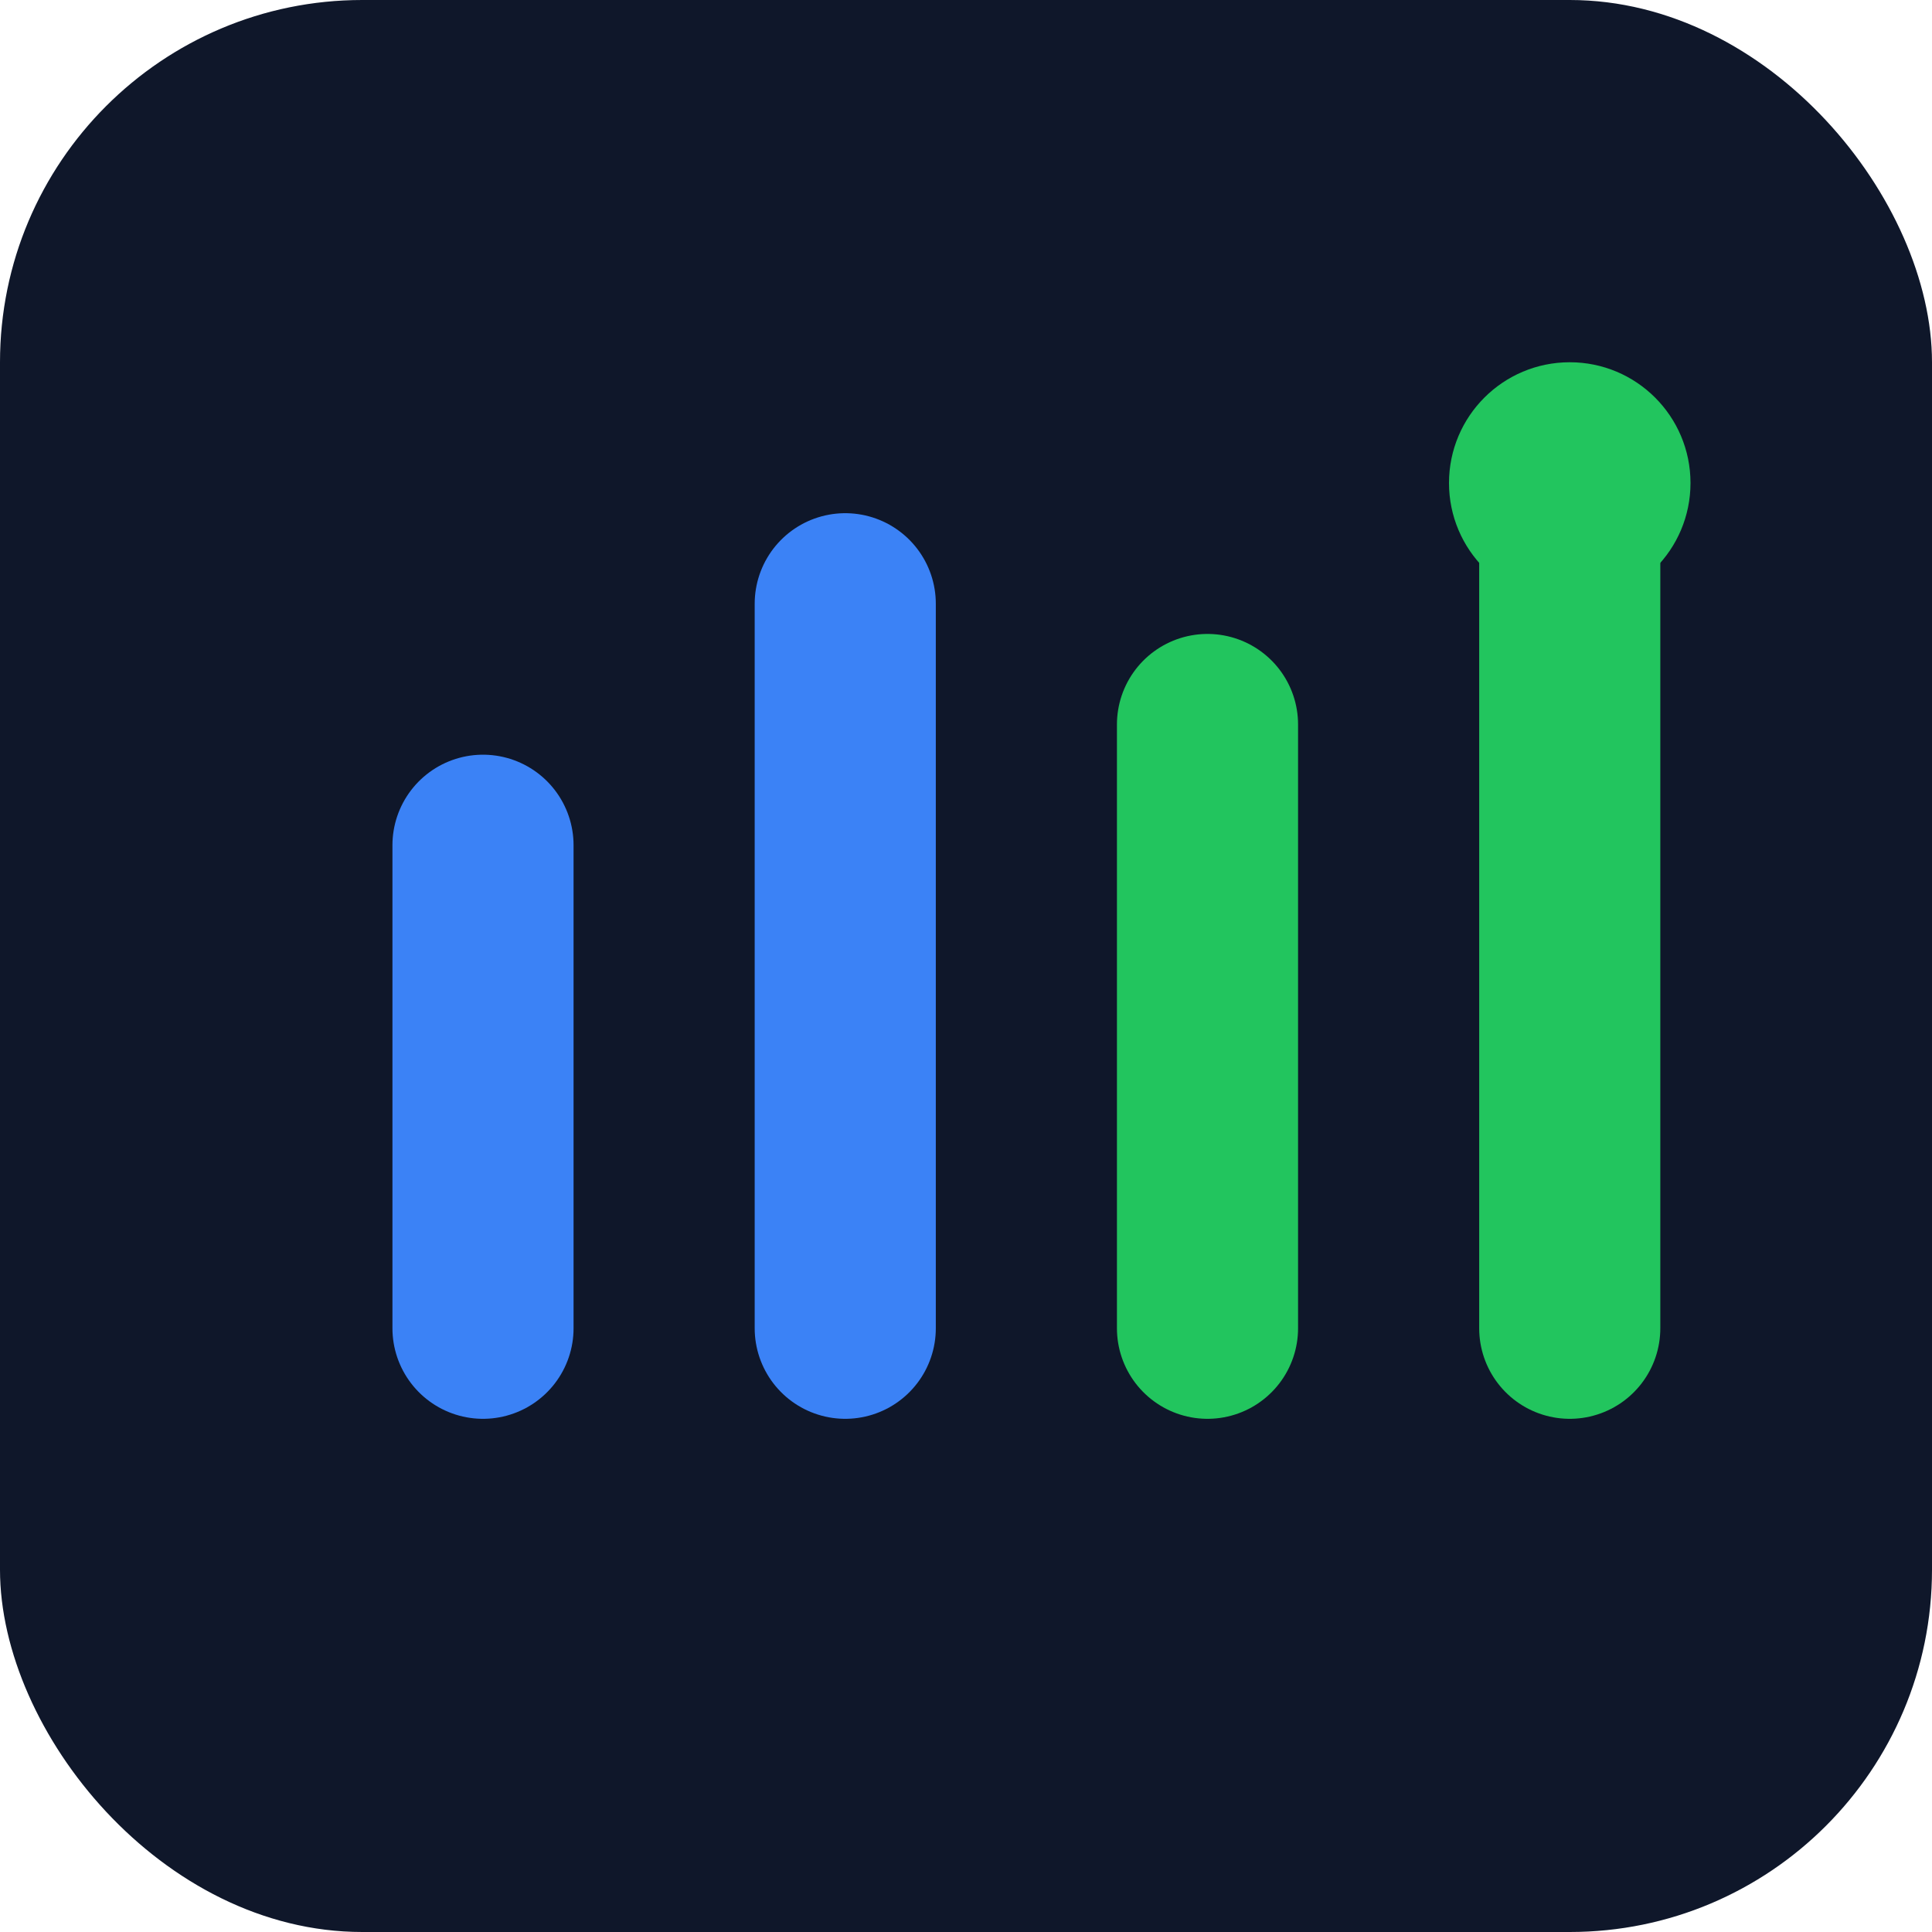 <svg xmlns="http://www.w3.org/2000/svg" viewBox="0 0 32 32" fill="none">
  <rect width="32" height="32" rx="6" fill="#0F172A"/>
  <path d="M8 22V14" stroke="#3B82F6" stroke-width="3" stroke-linecap="round"/>
  <path d="M14 22V10" stroke="#3B82F6" stroke-width="3" stroke-linecap="round"/>
  <path d="M20 22V12" stroke="#22C55E" stroke-width="3" stroke-linecap="round"/>
  <path d="M26 22V8" stroke="#22C55E" stroke-width="3" stroke-linecap="round"/>
  <circle cx="26" cy="8" r="2" fill="#22C55E"/>
</svg>
